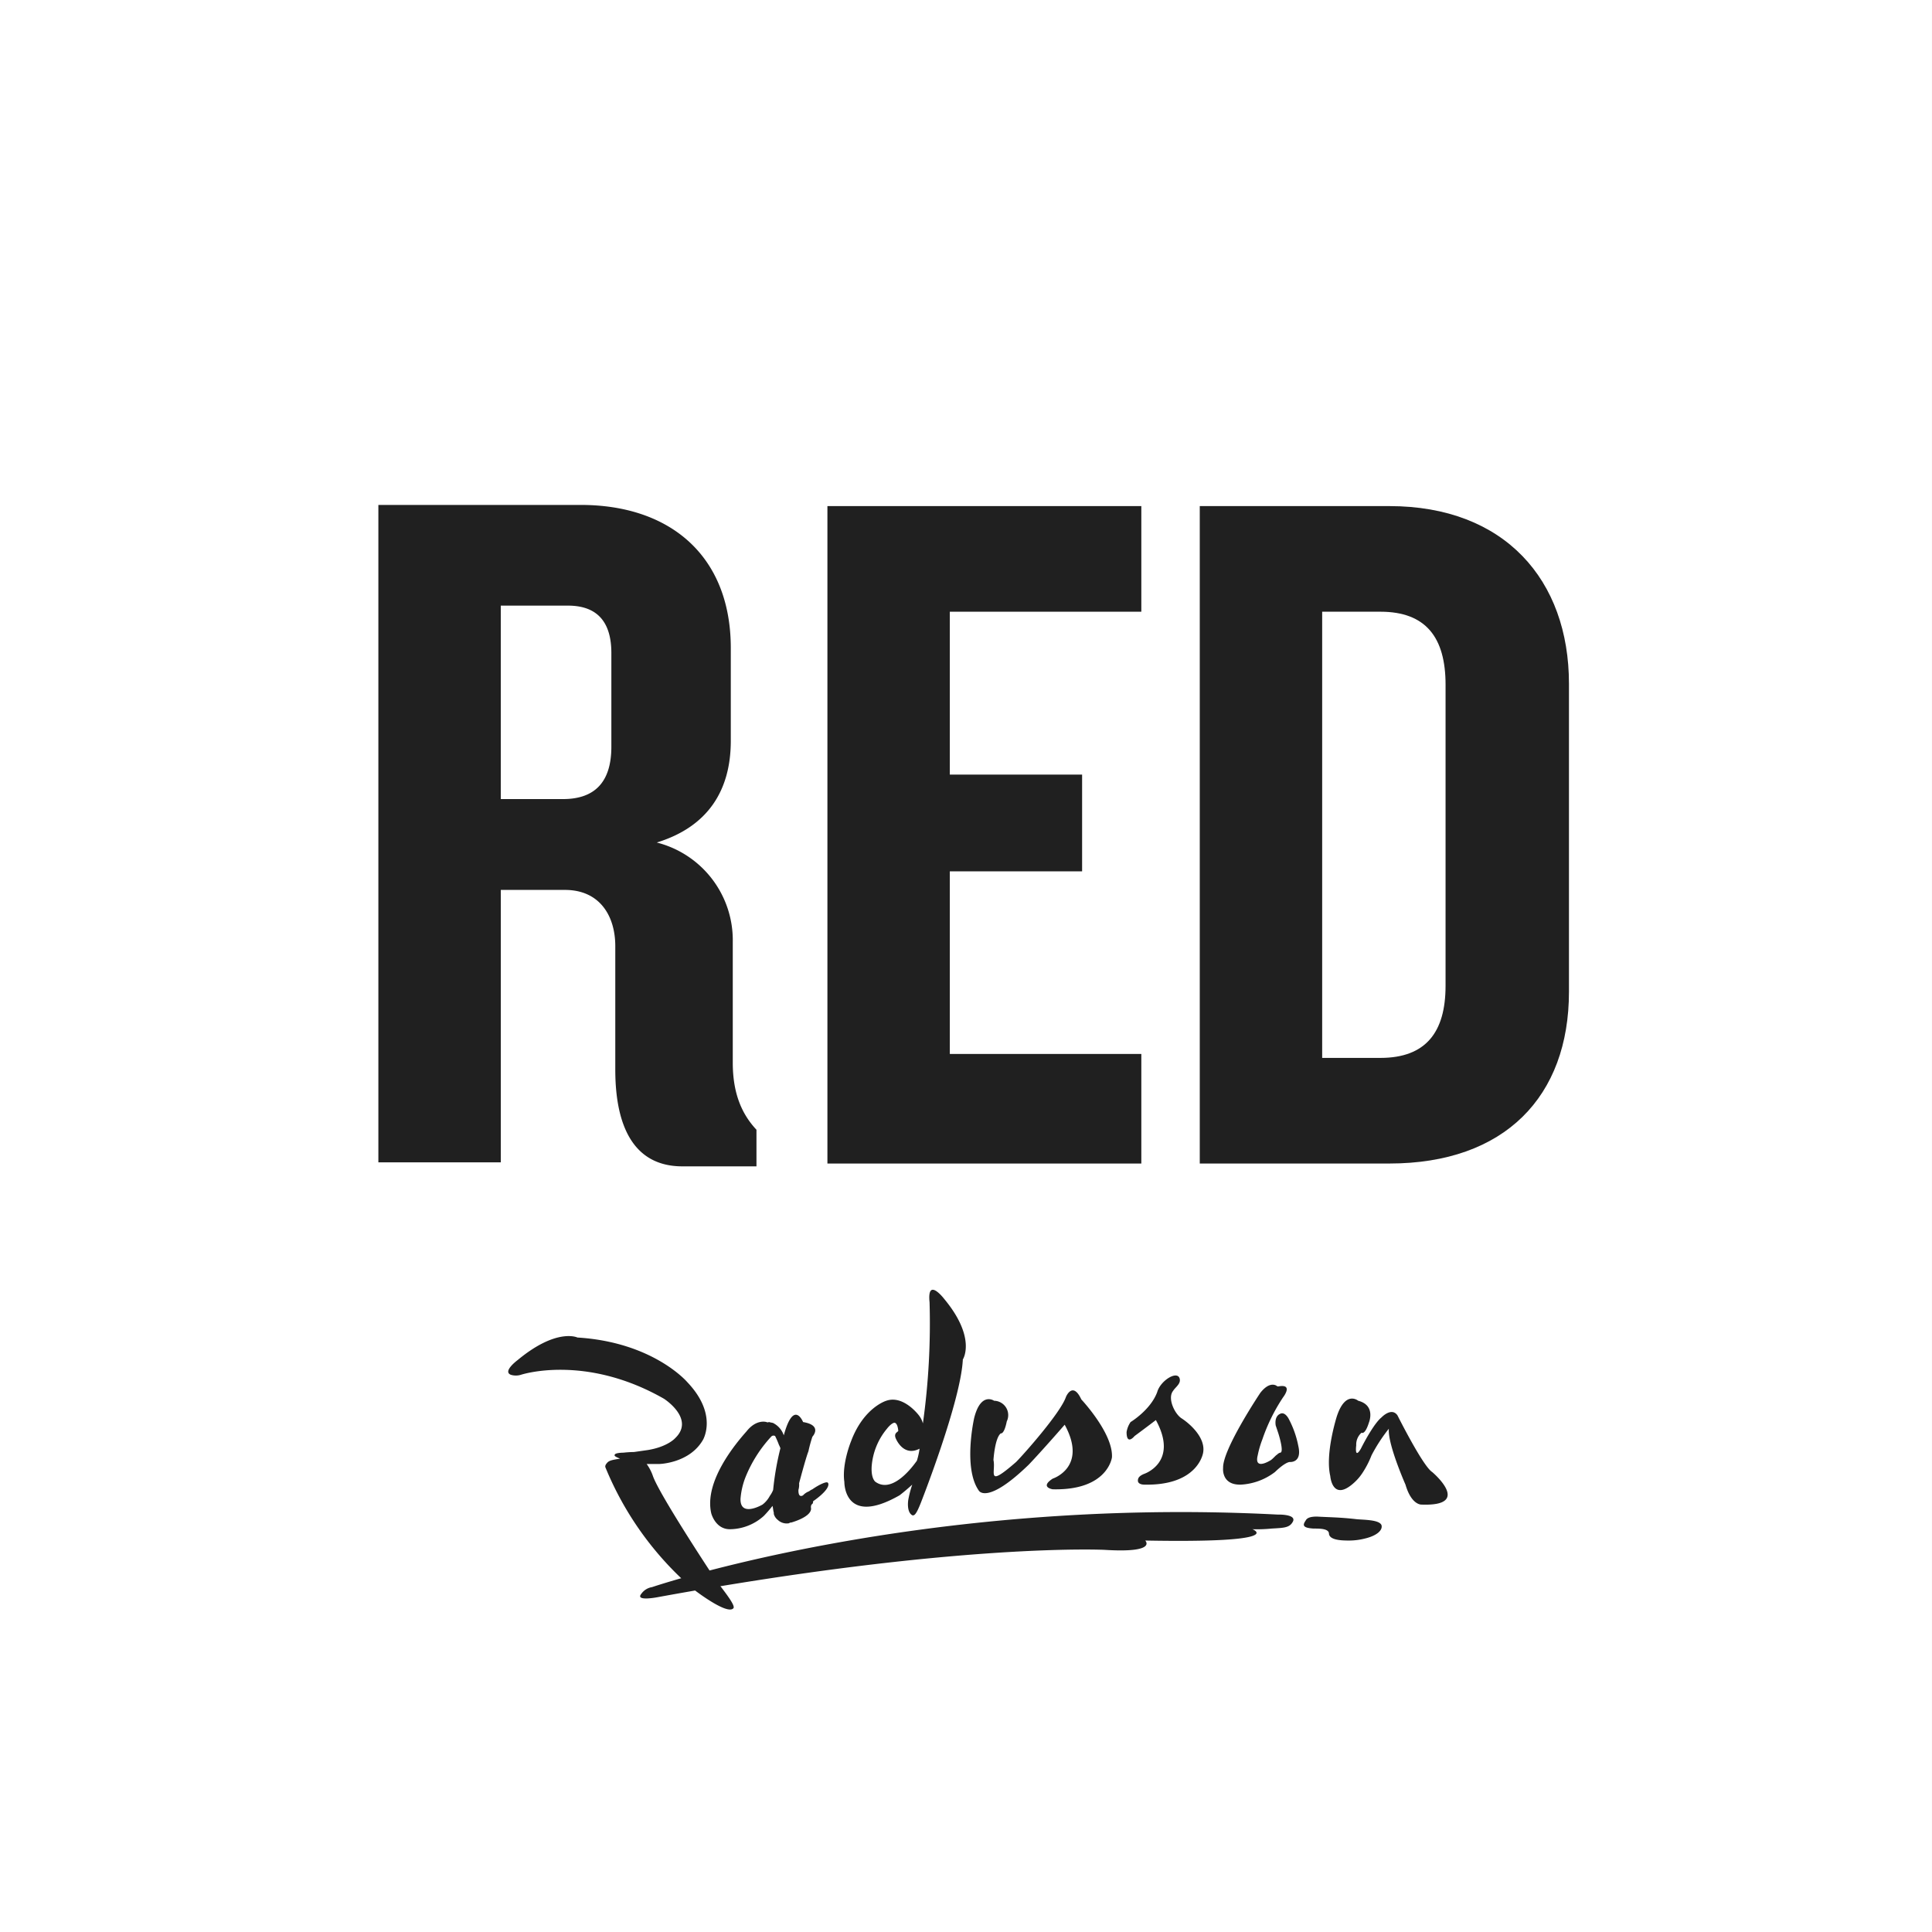 <svg xmlns="http://www.w3.org/2000/svg" width="319.303" height="319.364" viewBox="0 0 319.303 319.364"><rect x="0" y="0" width="319.303" height="319.364" fill="#808080" stroke="none"/><g transform="translate(-0.06 -0.636)"><path d="M.06,320h319.3V.636H.06Z" fill="#fff" fill-rule="evenodd"/><path d="M238.97,113.807c0-7.831-3.263-12.073-10.768-12.073h-9.626v73.743H228.2c7.505,0,10.768-4.242,10.768-11.91Zm-9.3,79.127H198.346V84.278h31.325c19.088,0,29.692,12.236,29.692,29.366v50.9c0,17.294-10.6,28.388-29.692,28.388Z" fill="#202020" fill-rule="evenodd"/><path d="M136.808,192.934V84.278h51.88v17.456H157.037v26.92H178.9v15.989H157.037v30.181h31.651v18.11h-51.88" fill="#202020" fill-rule="evenodd"/><path d="M101.1,108.559c0-4.895-2.122-7.831-7.179-7.831H82.824V132.7H93.1c5.221,0,8-2.773,8-8.647ZM112.843,193.4c-7.994,0-11.094-6.526-11.094-15.989V157.013c0-5.058-2.611-9.3-8.321-9.3h-10.6v45.028H62.594V84.086H96.039c14.846,0,24.8,8.484,24.8,23.657v15.336c0,8.157-3.752,14.193-12.236,16.8a16.656,16.656,0,0,1,12.562,16.477v19.9c0,5.057,1.469,8.483,3.916,11.093V193.4Z" fill="#202020" fill-rule="evenodd"/><path d="M106.055,264.042a2.674,2.674,0,0,1,1.761-1.1s44.333-15.071,103.407-11.991c0,0,3.411-.109,2.421,1.32-.55.88-1.541.88-3.411.991a25.2,25.2,0,0,1-3.189.11s6.05,2.31-17.712,1.87c0,0,2.09,2.09-6.711,1.54,0,0-24.422-1.211-73.816,7.811,0,0-3.85.769-2.75-.551" fill="#202020" fill-rule="evenodd"/><path d="M178.771,231.92c-1.43-3.08-2.53-.44-2.53-.44-.88,2.64-7.041,9.571-8.251,10.781-5.06,4.4-3.3,1.65-3.74-.33,0,0,.22-3.63,1.21-4.4,0,0,.551.22.99-1.98a2.374,2.374,0,0,0-2.09-3.41s-2.2-1.54-3.3,2.86c0,0-1.87,8.251.771,11.991,0,0,1.32,2.42,8.251-4.29,2.309-2.421,5.94-6.6,5.94-6.6,3.85,7.04-1.98,8.91-1.98,8.91-2.2,1.43,0,1.76,0,1.76,9.131.22,9.791-5.281,9.791-5.281.22-3.96-5.061-9.57-5.061-9.57" fill="#202020" fill-rule="evenodd"/><path d="M144.778,245.562s-.769-.441-.66-2.531a11,11,0,0,1,2.53-6.27s.66-.881,1.211-.991c.22,0,.55.22.659,1.32,0,.221-.769.33-.439,1.211,0,0,1.21,3.189,3.96,1.76a12.676,12.676,0,0,1-.44,1.98C150.279,243.911,147.308,247.321,144.778,245.562Zm11.331-30.253s-2.86-3.741-2.42.549a119.275,119.275,0,0,1-1.1,20.022,3.7,3.7,0,0,0-.659-1.319s-2.531-3.411-5.391-2.421c0,0-3.741,1.1-5.831,6.711,0,0-1.54,3.74-1.1,6.711,0,0-.11,7.48,9.131,2.2,0,0,.88-.66,2.09-1.761a17,17,0,0,0-.66,2.53s-.33,1.981.66,2.531c.33.11.66-.111,1.431-2.09,0,0,6.6-16.722,6.929-23.653,0,0,2.311-3.52-3.08-10.01Z" fill="#202020" fill-rule="evenodd"/><path d="M208.363,230.82s-6.269,9.351-6.16,12.431c0,0-.33,2.86,2.971,2.75a10.186,10.186,0,0,0,5.61-2.09s1.54-1.54,2.42-1.65c0,0,2.09.219,1.43-2.641a16.054,16.054,0,0,0-1.54-4.4s-.661-1.43-1.54-.88c0,0-.88.33-.661,1.87l.441,1.32s.99,3.08.33,3.191c0,0-.22,0-.55.33-.221.11-.551.55-.99.88,0,0-2.861,1.87-2.2-.77a16,16,0,0,1,.769-2.641,30,30,0,0,1,3.41-6.93s1.651-2.09-.439-1.87c-.11,0-.441.11-.55,0,0,0-1.1-.991-2.751,1.1" fill="#202020" fill-rule="evenodd"/><path d="M195.272,235h0c-1.1-.77-2.309-3.3-1.32-4.511.33-.55,1.211-1.1,1.1-1.869-.22-1.65-3.191.109-3.741,2.09-1.1,2.971-4.4,4.95-4.4,4.95a4.088,4.088,0,0,0-.66,1.651c0,2.309,1.32.66,1.32.66,2.09-1.54,3.521-2.641,3.521-2.641,3.849,7.041-1.981,8.911-1.981,8.911-.77.33-.99.66-.99,1.1,0,.66.99.66.99.66,9.021.22,9.791-5.28,9.791-5.28.44-2.42-2.091-4.731-3.631-5.721" fill="#202020" fill-rule="evenodd"/><path d="M127.287,247.871a4.374,4.374,0,0,1-1.21,1.431s-3.74,2.2-3.63-.99a12.5,12.5,0,0,1,.77-3.411,21.928,21.928,0,0,1,4.29-6.821.517.517,0,0,1,.66-.109,15.929,15.929,0,0,1,.66,1.54c.11.109.11.33.22.439a47.049,47.049,0,0,0-1.21,6.931A4.459,4.459,0,0,1,127.287,247.871Zm9.681-1.98a.341.341,0,0,0-.11-.22c-.22-.22-1.43.33-2.531,1.1a2.38,2.38,0,0,0-.549.331,2.529,2.529,0,0,0-.991.66s-.77.55-.77-.771v-.11a3.065,3.065,0,0,0,.11-1.1s1.1-4.18,1.54-5.28a22.769,22.769,0,0,1,.66-2.421s1.761-1.87-1.54-2.42c0,0-1.54-3.85-3.19,2.2a3.522,3.522,0,0,0-1.65-1.98c-.11-.11-.44-.11-.77-.22-.11,0-.22.11-.44,0,0,0-1.65-.55-3.3,1.54-1.76,1.981-7.041,8.251-5.831,13.531,0,0,.66,2.641,3.08,2.641a8.46,8.46,0,0,0,5.611-2.2,19.422,19.422,0,0,0,1.43-1.651c.11.331.11.77.22,1.1v.221a1.871,1.871,0,0,0,.66.99,2.128,2.128,0,0,0,1.87.55.4.4,0,0,1,.33-.111s3.3-.879,3.3-2.309c-.111-.66.219-.771.219-.771a.639.639,0,0,0,.111-.44s2.64-1.76,2.53-2.86Z" fill="#202020" fill-rule="evenodd"/><path d="M118.486,261.952s-9.571-14.411-10.56-17.491a7.69,7.69,0,0,0-.991-1.87h2.091s5.06-.111,7.26-4.071c.55-1.1,1.76-4.839-2.64-9.46,0,0-5.611-6.6-18.152-7.371,0,0-3.41-1.65-9.9,3.741,0,0-2.53,1.87-1.1,2.42a2.817,2.817,0,0,0,1.651,0s10.56-3.521,23.652,3.96c0,0,5.17,3.3,1.87,6.491,0,0-1.21,1.429-4.51,1.979l-2.31.33a17.584,17.584,0,0,0-1.761.111s-1.32,0-1.43.33c-.11.219.11.33.88.66-1.43.22-1.87.33-2.2.769,0,0-.33.331-.22.661a52.964,52.964,0,0,0,14.521,20.131s5.5,4.29,6.6,3.191c.44-.33-.881-2.091-2.751-4.511" fill="#202020" fill-rule="evenodd"/><path d="M236.746,243.911c-1.54-.99-5.721-9.35-5.721-9.35-.99-1.431-2.64.329-2.64.329-1.1.88-2.64,3.63-3.41,5.171-1.1,1.87-.77-.55-.77-.55a2.6,2.6,0,0,1,.88-2.091s.55.44,1.21-1.65c0,0,1.21-2.86-1.76-3.63,0,0-2.09-1.76-3.521,2.53,0,0-1.98,6.161-1.1,9.9,0,0,.33,4.51,4.069.991a8.226,8.226,0,0,0,1.211-1.431,15.3,15.3,0,0,0,1.54-2.97,27.008,27.008,0,0,1,2.861-4.4c-.221,2.529,2.75,9.24,2.75,9.24.99,3.41,2.639,3.3,2.639,3.3,8.581.33,1.761-5.391,1.761-5.391" fill="#202020" fill-rule="evenodd"/><path d="M217.715,251.281c1.759.111,3.849.111,6.6.441,1.431.11,3.741.11,4.071.99.22.88-.88,1.76-2.75,2.2a10.67,10.67,0,0,1-2.531.33c-1.1,0-3.41,0-3.41-1.21-.109-.77-1.54-.77-2.53-.77-1.98-.111-1.76-.66-1.319-1.321.219-.439.769-.66,1.87-.66" fill="#202020" fill-rule="evenodd"/></g></svg>